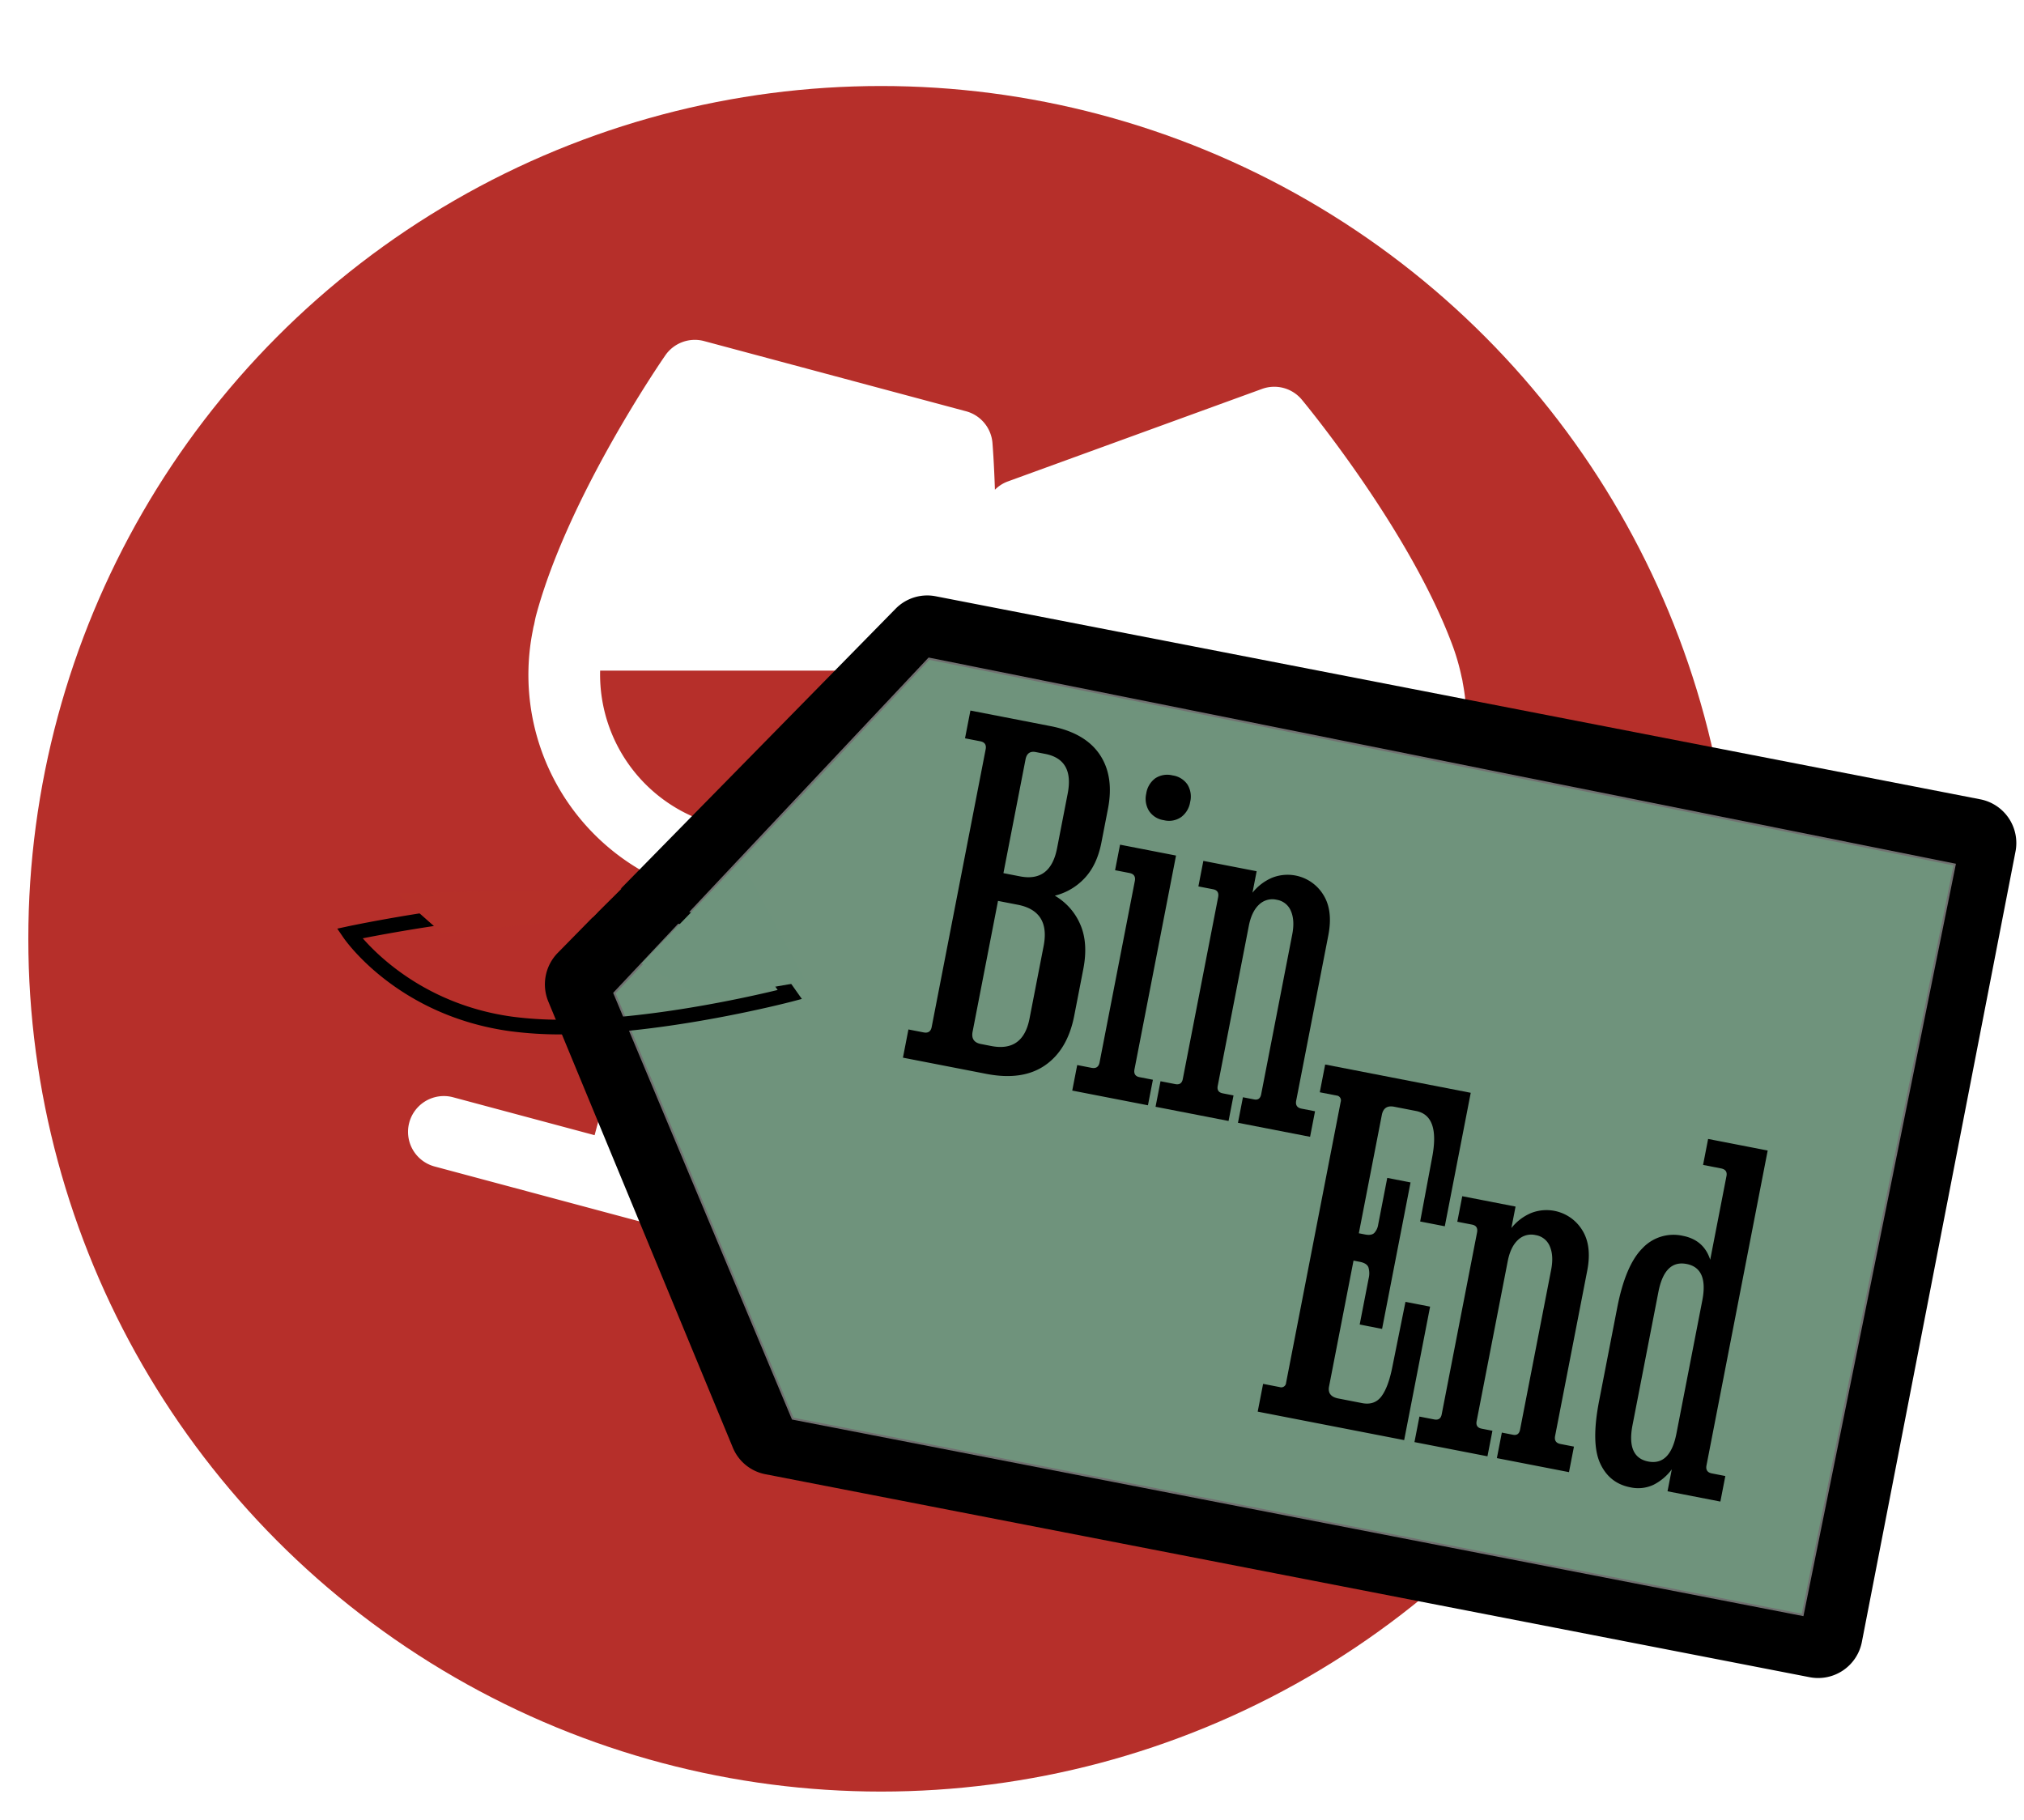 <svg xmlns="http://www.w3.org/2000/svg" xmlns:xlink="http://www.w3.org/1999/xlink" width="964.805" height="867.5" viewBox="0 0 964.805 867.5"><defs><filter id="a" x="0" y="0" width="868.5" height="867.5" filterUnits="userSpaceOnUse"><feOffset dx="-42" dy="41" input="SourceAlpha"/><feGaussianBlur stdDeviation="4.5" result="b"/><feFlood/><feComposite operator="in" in2="b"/><feComposite in="SourceGraphic"/></filter></defs><g transform="translate(-110.5 -185)"><g transform="matrix(1, 0, 0, 1, 110.5, 185)" filter="url(#a)"><circle cx="406.5" cy="406.5" r="406.5" transform="translate(55.5)" fill="#b62f2a"/></g><g transform="translate(272.126 269.559)"><path d="M612.426,459.707A17.1,17.1,0,0,0,590.548,449.5l-65.605,23.877L482.086,355.626a108.222,108.222,0,0,0,53.535-114.872,16.524,16.524,0,0,0-.478-2.389,107.769,107.769,0,0,0-3.96-14.119c-20.044-55.085-70.127-115.724-72.239-118.281a17.079,17.079,0,0,0-18.977-5.136L318.489,145.042a16.789,16.789,0,0,0-5.856,3.846c-.414-12.837-1.087-21.284-1.17-22.323a17.084,17.084,0,0,0-12.6-15.086L174,78.022a17.091,17.091,0,0,0-18.455,6.765c-1.891,2.729-46.493,67.5-61.668,124.134-.395,1.47-.628,2.953-.956,4.427a16.84,16.84,0,0,0-.489,2.254A107.656,107.656,0,0,0,154.227,335.54L121.81,456.558,54.379,438.49a17.075,17.075,0,0,0-8.849,32.984l167.858,44.98a17.076,17.076,0,1,0,8.849-32.985L154.806,465.4l32.429-121.055A106.412,106.412,0,0,0,302.8,264.9a293.1,293.1,0,0,0,8.021-47.687c1.026,9.236,2.351,19.02,4.049,29,.017.083.025.169.044.253,3.01,17.623,7.171,35.683,13.021,51.753A107.458,107.458,0,0,0,450.03,367.385l42.826,117.672-65.608,23.876a17.076,17.076,0,1,0,11.673,32.1l81.644-29.713.011,0,.017-.008L602.221,481.6A17.08,17.08,0,0,0,612.426,459.707ZM269.807,256.063a73.945,73.945,0,0,1-145.359-20.956H274.181A210.6,210.6,0,0,1,269.807,256.063ZM398.287,328.3a73.485,73.485,0,0,1-38.265-41.756A225.394,225.394,0,0,1,352.4,260.01h151.08A73.933,73.933,0,0,1,398.288,328.3Z" fill="#fff"/></g><g transform="translate(-371.647 324.621)"><g transform="translate(1365.611 663.914) rotate(-169)"><g transform="translate(0 0)"><path d="M528.5,426.3H21.14A21.228,21.228,0,0,1,0,404.982V21.315A21.228,21.228,0,0,1,21.14,0H528.5a21.1,21.1,0,0,1,17.546,9.592l126.84,191.834a21.461,21.461,0,0,1,0,23.659L546.046,416.918A21.093,21.093,0,0,1,528.5,426.3ZM42.28,383.667h474.8L629.76,213.148,517.084,42.63H42.28Z"/></g><circle cx="3.611" cy="3.611" r="3.611" transform="translate(525.133 209.537)"/></g><path d="M742.253,307.889,827.28,510.731l481.384,93.581L1381.17,246.64,892.211,148.488Z" transform="translate(32.751 25.867)" fill="#6f937c"/><path d="M892.037,147.943l.272.055,489.45,98.25-.1.491-72.6,358.158-.487-.095L826.922,511.17l-.1-.247L741.667,307.783l.223-.236Zm488.544,99.088-488.2-98L742.84,308l84.8,202.3,480.635,93.435Z" transform="translate(32.751 25.867)" fill="#707070"/><path d="M0,155.077H8.047a2.307,2.307,0,0,0,2.61-2.61V16.095a2.307,2.307,0,0,0-2.61-2.61H0V0H70.687V64.815H58.725L58.507,33.93q0-20.445-11.745-20.445H36.1q-5,0-5,5v57.42h3.045q3.045,0,4.132-1.522a7.414,7.414,0,0,0,1.087-4.35V47.415h11.31v71.122H39.8v-22.4a10.106,10.106,0,0,0-1.087-5.111q-1.087-1.849-4.567-1.849H31.1v61.117q0,4.785,5.437,4.785H48.067q6.09,0,8.482-5t2.393-15.007l.217-31.32H71.122v64.815H0Zm76.125,1.087H83.3q3.045,0,3.045-3.045v-88.3q0-3.262-3.045-3.262H76.125v-12.4h25.882v10.44a23.8,23.8,0,0,1,7.83-8.809,19.983,19.983,0,0,1,25.447,3.262q6.09,6.416,6.09,18.6V152.9q0,3.262,3.262,3.262h6.525v12.4H116.144v-12.4h5.437q2.827,0,2.827-3.045V75.472q0-6.742-2.719-10.766a8.775,8.775,0,0,0-7.721-4.024,9.122,9.122,0,0,0-7.83,3.915q-2.827,3.915-2.827,10.875v77.647q0,3.045,3.045,3.045h5.22v12.4H76.125Zm105.052,13.92q-10.222,0-16.312-8.591t-6.09-29.036V87.217q0-20.662,6.416-30.124a20.284,20.284,0,0,1,17.726-9.461q10.222,0,15.007,8.7V15.66q0-3.045-3.262-3.045h-8.7V0h28.927V152.9q0,3.262,3.262,3.262h6.525v12.4H199.011V157.9a24.69,24.69,0,0,1-7.177,8.917A17.256,17.256,0,0,1,181.177,170.084Zm6.09-13.7q10.657,0,10.657-15.66v-64.6q0-15.66-10.657-15.66t-10.657,15.66v64.6Q176.609,156.382,187.267,156.382Z" transform="translate(1113.834 367.805) rotate(11)"/><path d="M0,168.562v-13.7H7.395q3.262,0,3.262-3.263V16.747q0-3.262-3.262-3.262H0V0H38.932Q55.68,0,64.488,8.809T73.3,33.495V49.807q0,10.875-4.567,18.161a28.89,28.89,0,0,1-12.4,10.984A29.082,29.082,0,0,1,70.9,90.153q5.437,7.939,5.437,20.554v22.62q0,16.53-9.135,25.882t-26.752,9.352ZM30.232,73.08H38.28q14.79,0,14.79-16.53V30.015q0-16.53-14.137-16.53H34.365q-4.132,0-4.132,4.35Zm0,76.995q0,5,5,5h5q15.442,0,15.442-16.312V103.529q0-16.965-15.877-16.965h-9.57ZM100.484,33.712a10.158,10.158,0,0,1-7.83-3.045,11.051,11.051,0,0,1-2.827-7.83A10.963,10.963,0,0,1,92.655,14.9a10.359,10.359,0,0,1,7.83-2.936,10.359,10.359,0,0,1,7.83,2.936,10.963,10.963,0,0,1,2.827,7.939,11.051,11.051,0,0,1-2.827,7.83A10.158,10.158,0,0,1,100.484,33.712ZM82.215,156.164h6.96q3.262,0,3.262-3.262V64.815q0-3.262-3.262-3.262h-6.96v-12.4H109.4V152.9q0,3.262,3.045,3.262h6.525v12.4H82.215Zm40.455,0h7.177q3.045,0,3.045-3.045v-88.3q0-3.262-3.045-3.262h-7.177v-12.4h25.882v10.44a23.8,23.8,0,0,1,7.83-8.809,19.983,19.983,0,0,1,25.447,3.262q6.09,6.416,6.09,18.6V152.9q0,3.262,3.262,3.262h6.525v12.4H162.689v-12.4h5.437q2.828,0,2.828-3.045V75.472q0-6.742-2.719-10.766a8.775,8.775,0,0,0-7.721-4.024,9.122,9.122,0,0,0-7.83,3.915q-2.827,3.915-2.827,10.875v77.647q0,3.045,3.045,3.045h5.22v12.4H122.669Z" transform="translate(944.727 199.079) rotate(11)"/></g><path d="M535.471,697.014h-.008a183.387,183.387,0,0,1-24.9-1.547c-53.392-7.4-78.316-43.064-79.351-44.579l-2.939-4.3,5.093-1.095c.634-.136,63.983-13.627,115.024-13.627a206.016,206.016,0,0,1,27.856,1.679c33.758,4.677,61.253,29.811,62.407,30.879L649.728,680.1l-4.85,1.283C644.286,681.534,585.171,697.014,535.471,697.014ZM440.424,651.2c8.281,9.477,31.618,31.861,71.1,37.331a176.421,176.421,0,0,0,23.94,1.481c40.569,0,87.662-10.538,102.731-14.183L633.409,669s0,0,0,0c-.118,0-26.788-24.183-58.125-28.525a199.08,199.08,0,0,0-26.895-1.612C506.856,638.865,456.927,647.956,440.424,651.2Z" transform="translate(-157 -18.931)"/><path d="M649.5,697.813l48.052-5.69L669.8,633.04l-49.971,46.449Z" transform="translate(-238.215 -1.856) rotate(-3)" fill="#6e937c"/><path d="M460.057,651.341,473.8,637.649l-107.154,2.19,21.9,19.392Z" transform="translate(-67 -29.075)" fill="#b63029"/></g></svg>